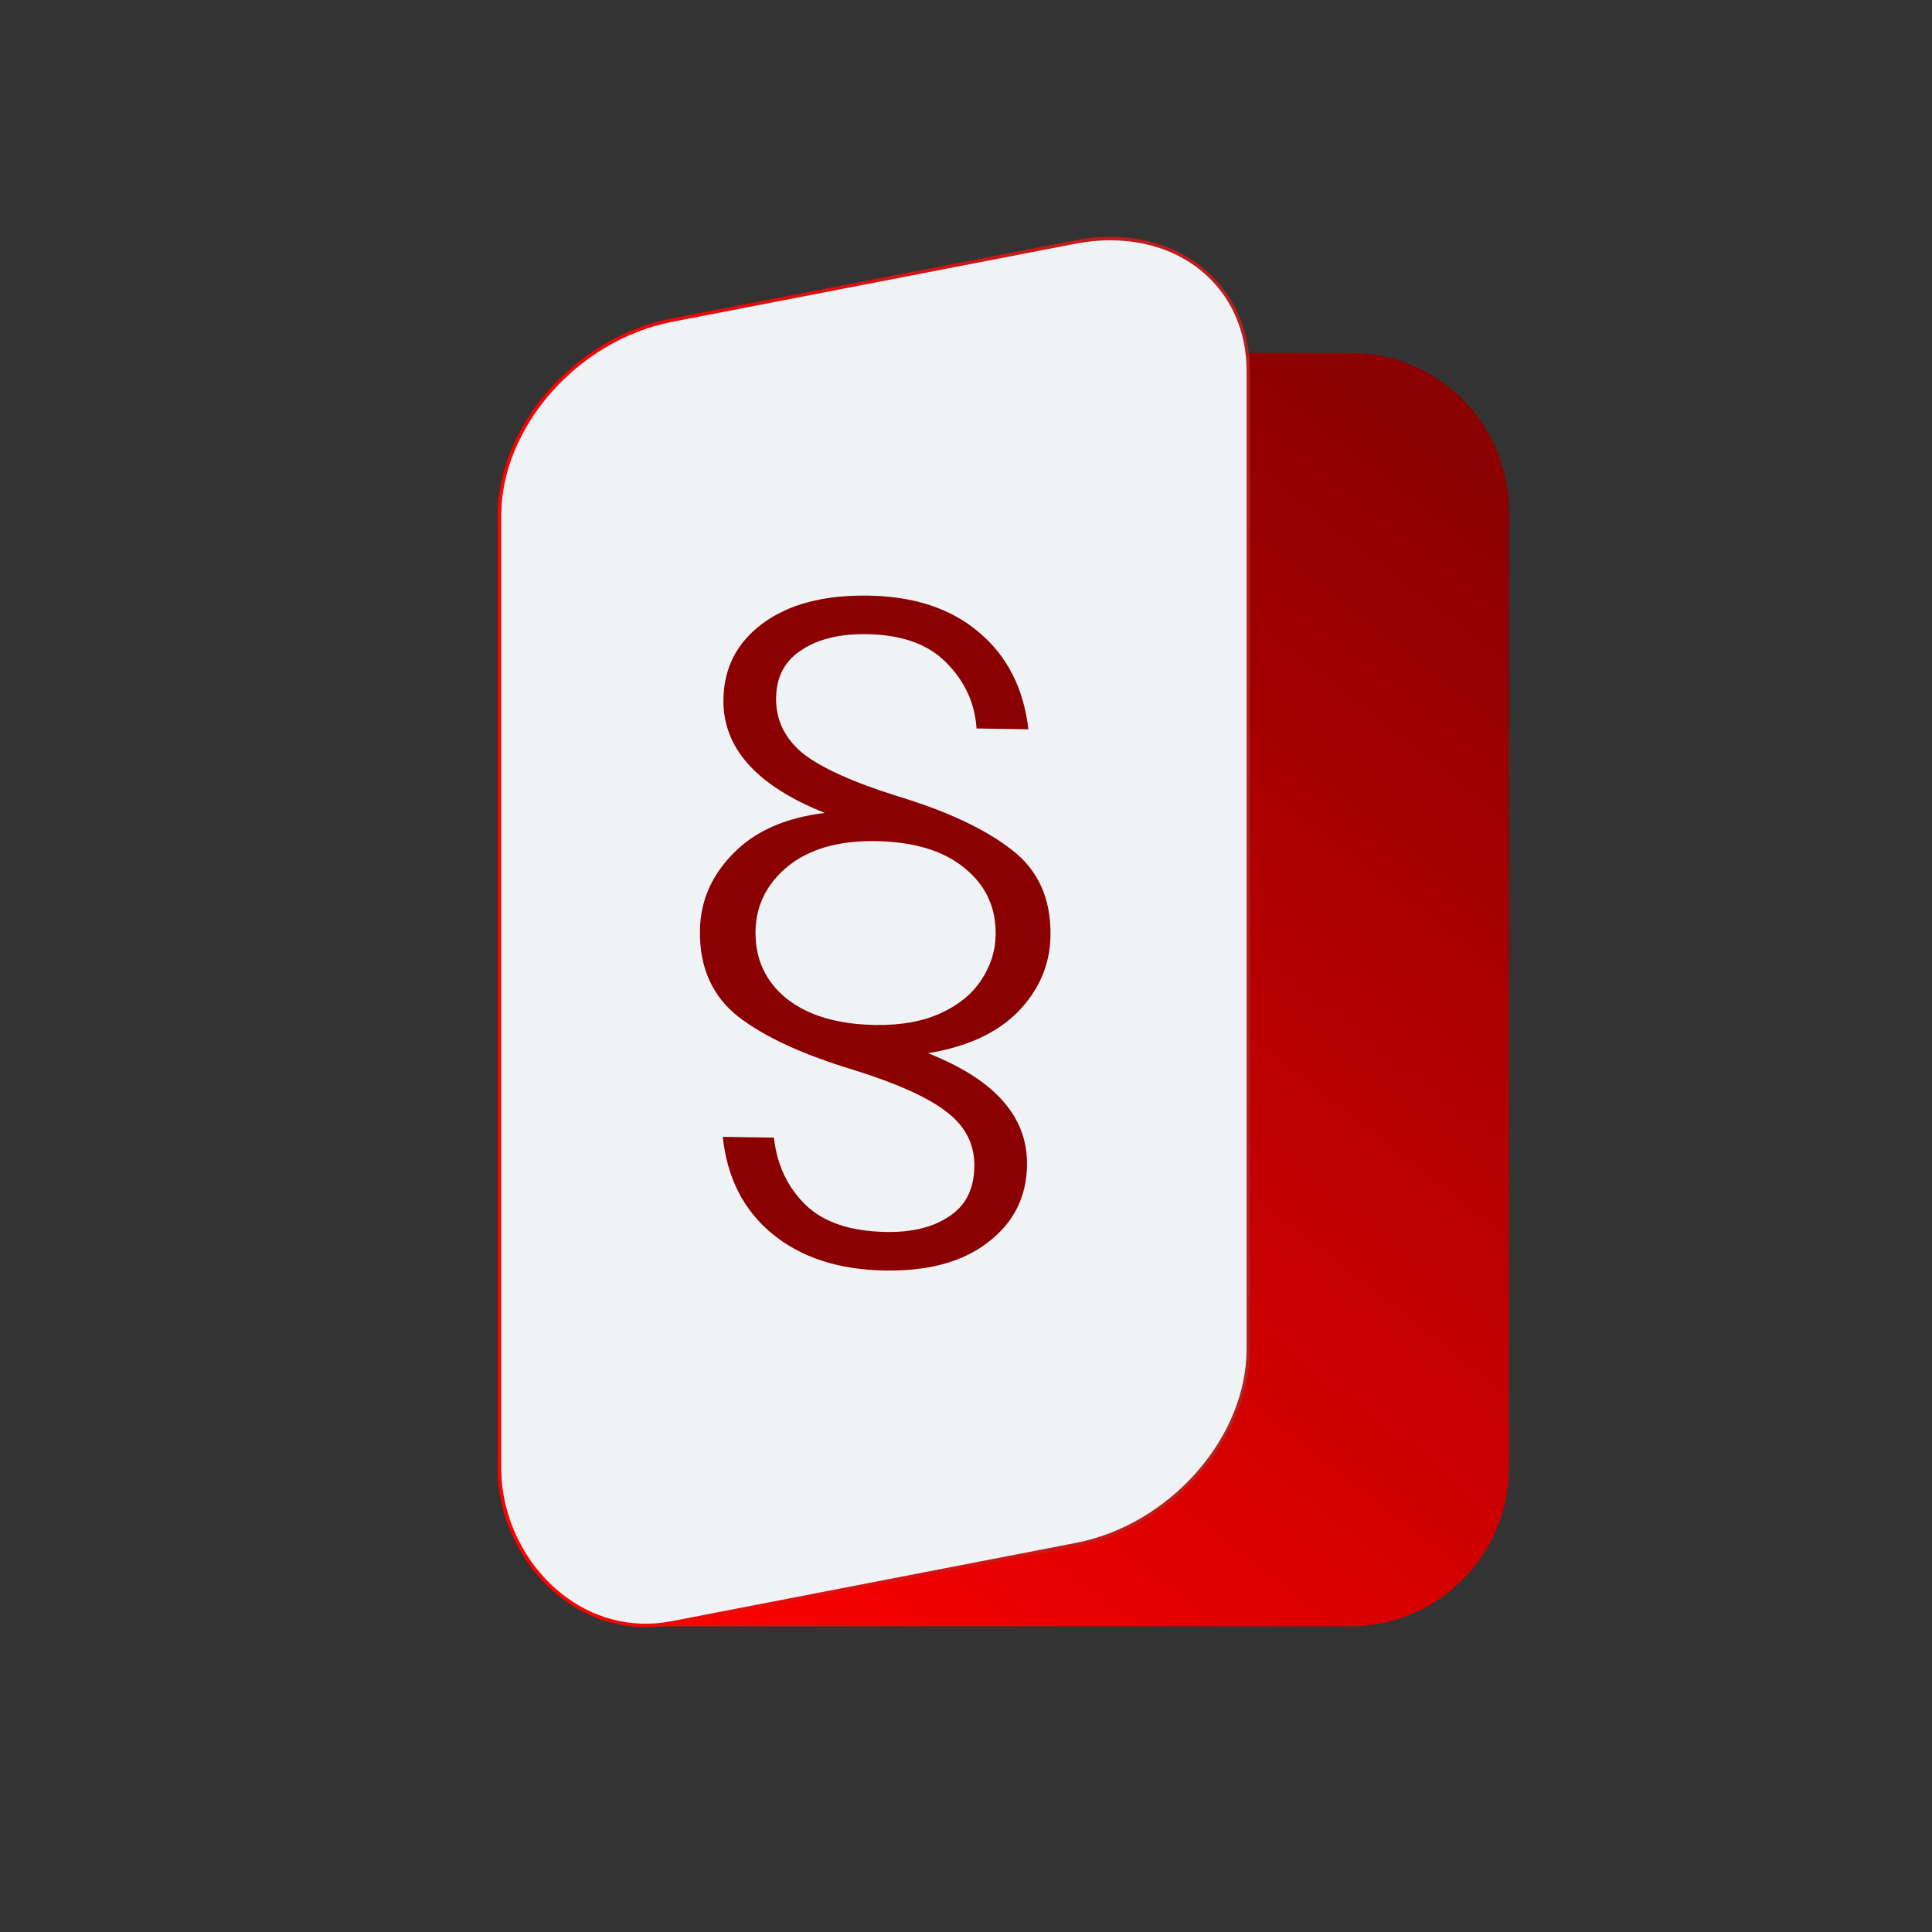 <svg width="114" height="114" viewBox="0 0 114 114" fill="none" xmlns="http://www.w3.org/2000/svg">
<rect x="0" y="0" width="114" height="114" fill="#333333" stroke="none"/>
<g clip-path="url(#clip0_308_923)">
<path d="M79.675 20.824H38.834C33.662 20.824 29.469 25.017 29.469 30.189V86.598C29.469 91.77 33.662 95.962 38.834 95.962H79.675C84.847 95.962 89.04 91.77 89.04 86.598V30.189C89.04 25.017 84.847 20.824 79.675 20.824Z" fill="url(#paint0_linear_308_923)"/>
<path d="M63.484 91.144L39.64 95.761C34.024 96.847 29.469 91.891 29.469 86.601V30.44C29.469 25.15 34.021 19.98 39.64 18.891L63.484 14.274C69.1 13.188 73.655 16.592 73.655 21.882V79.594C73.655 84.885 69.103 90.054 63.484 91.144Z" fill="#F0F3F6"/>
<path d="M38.092 96.012C36.218 96.012 34.412 95.357 32.888 94.101C30.685 92.282 29.366 89.477 29.366 86.601V30.44C29.366 25.112 33.965 19.887 39.619 18.792L63.462 14.174C66.32 13.622 69.072 14.224 71.015 15.828C72.78 17.284 73.751 19.437 73.751 21.885V79.597C73.751 84.925 69.153 90.151 63.499 91.246L39.656 95.863C39.132 95.966 38.607 96.015 38.089 96.015L38.092 96.012ZM65.522 14.177C64.861 14.177 64.185 14.243 63.505 14.373L39.662 18.99C34.099 20.067 29.574 25.202 29.574 30.437V86.598C29.574 89.415 30.862 92.161 33.022 93.942C34.918 95.506 37.264 96.118 39.625 95.661L63.468 91.044L63.487 91.144L63.468 91.044C69.032 89.968 73.556 84.832 73.556 79.597V21.885C73.556 19.499 72.609 17.401 70.89 15.986C69.457 14.804 67.567 14.181 65.522 14.181V14.177Z" fill="url(#paint1_linear_308_923)"/>
<path d="M54.752 62.145C58.694 63.691 60.644 65.894 60.601 68.751C60.573 70.617 59.821 72.122 58.346 73.266C56.87 74.439 54.834 75.007 52.24 74.968C49.499 74.926 47.279 74.207 45.579 72.811C43.88 71.415 42.903 69.504 42.648 67.08L45.665 67.126C45.845 68.732 46.467 70.054 47.53 71.091C48.593 72.127 50.189 72.662 52.318 72.694C53.863 72.717 55.107 72.401 56.05 71.744C56.993 71.117 57.474 70.147 57.494 68.835C57.513 67.552 56.99 66.495 55.923 65.662C54.857 64.8 53.004 63.956 50.362 63.128C47.401 62.238 45.142 61.198 43.585 60.008C42.029 58.789 41.267 57.086 41.3 54.899C41.326 53.179 41.976 51.672 43.249 50.379C44.523 49.057 46.329 48.253 48.666 47.967C44.637 46.361 42.644 44.129 42.687 41.272C42.715 39.406 43.481 37.916 44.985 36.801C46.519 35.657 48.598 35.106 51.222 35.145C53.933 35.186 56.11 35.904 57.751 37.3C59.421 38.696 60.399 40.606 60.683 43.031L57.621 42.984C57.527 41.496 56.934 40.204 55.843 39.108C54.78 38.013 53.214 37.45 51.144 37.419C49.54 37.395 48.252 37.71 47.28 38.367C46.308 38.993 45.813 39.934 45.794 41.187C45.775 42.47 46.298 43.557 47.363 44.448C48.459 45.31 50.327 46.155 52.968 46.982C55.9 47.872 58.144 48.927 59.701 50.146C61.258 51.336 62.019 53.024 61.986 55.211C61.961 56.902 61.326 58.394 60.082 59.688C58.838 60.952 57.061 61.771 54.752 62.145ZM44.58 54.948C44.556 56.581 45.163 57.903 46.401 58.913C47.669 59.923 49.426 60.446 51.671 60.48C53.158 60.502 54.43 60.273 55.487 59.794C56.544 59.314 57.341 58.67 57.878 57.861C58.445 57.024 58.736 56.124 58.75 55.162C58.775 53.529 58.153 52.208 56.885 51.197C55.646 50.187 53.904 49.665 51.66 49.631C49.473 49.598 47.745 50.097 46.475 51.128C45.235 52.159 44.603 53.432 44.58 54.948Z" fill="#8B0000"/>
</g>
<defs>
<linearGradient id="paint0_linear_308_923" x1="41.861" y1="99.475" x2="93.145" y2="33.833" gradientUnits="userSpaceOnUse">
<stop stop-color="#FF0000"/>
<stop offset="1" stop-color="#8B0000"/>
</linearGradient>
<linearGradient id="paint1_linear_308_923" x1="29.37" y1="54.994" x2="73.758" y2="54.994" gradientUnits="userSpaceOnUse">
<stop stop-color="#FF0000"/>
<stop offset="1" stop-color="#B22222"/>
</linearGradient>
<clipPath id="clip0_308_923">
<rect width="114" height="114" fill="white"/>
</clipPath>
</defs>
</svg>
